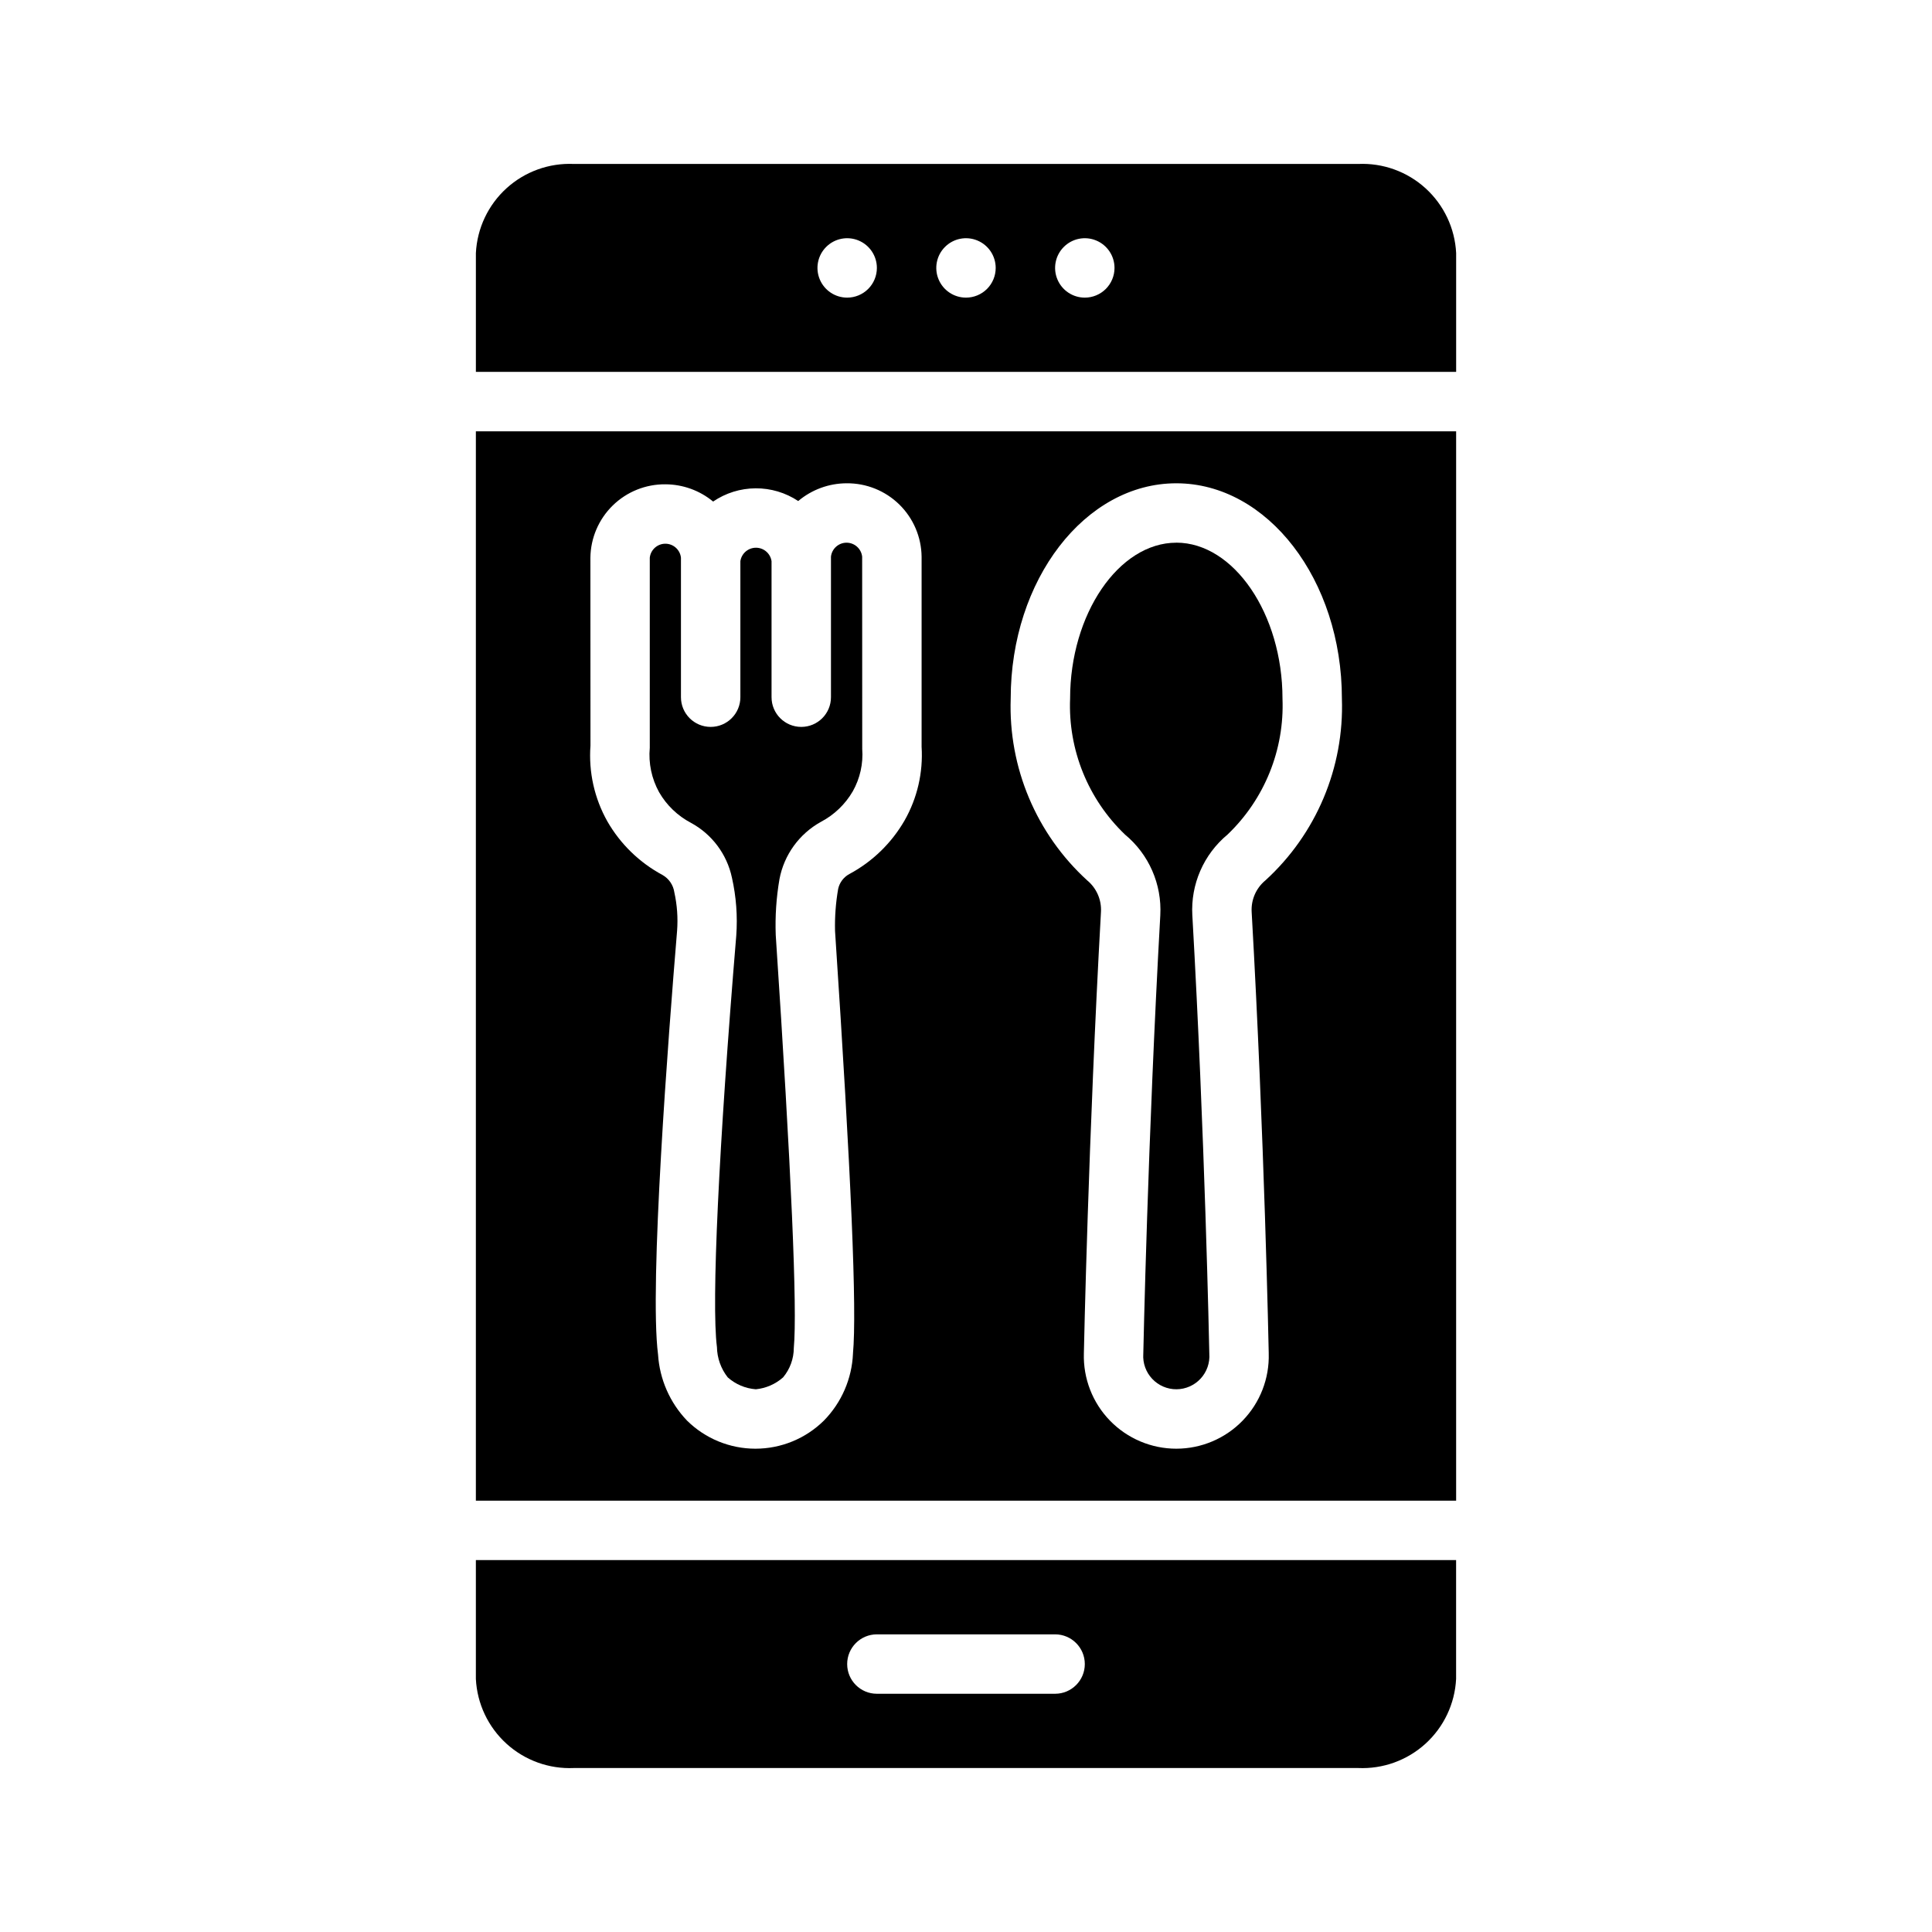 <?xml version="1.0" encoding="UTF-8"?>
<!-- Uploaded to: ICON Repo, www.svgrepo.com, Generator: ICON Repo Mixer Tools -->
<svg fill="#000000" width="800px" height="800px" version="1.1" viewBox="144 144 512 512" xmlns="http://www.w3.org/2000/svg">
 <g>
  <path d="m270.11 557.44v31.488c0.328 6.574 3.246 12.746 8.113 17.172 4.871 4.426 11.293 6.742 17.863 6.445h207.82c6.57 0.297 12.996-2.019 17.863-6.445 4.867-4.426 7.785-10.598 8.113-17.172v-31.488zm153.5 35.426h-47.23c-4.348 0-7.871-3.523-7.871-7.871 0-4.348 3.523-7.875 7.871-7.875h47.23c4.348 0 7.875 3.527 7.875 7.875 0 4.348-3.527 7.871-7.875 7.871z"/>
  <path d="m503.91 187.45h-207.82c-6.57-0.297-12.992 2.019-17.863 6.445-4.867 4.426-7.785 10.602-8.113 17.172v31.488h259.78v-31.488c-0.328-6.57-3.246-12.746-8.113-17.172-4.867-4.426-11.293-6.742-17.863-6.445zm-135.4 35.426c-3.184 0-6.055-1.918-7.273-4.859-1.219-2.941-0.547-6.328 1.707-8.578 2.25-2.254 5.637-2.926 8.578-1.707 2.941 1.219 4.859 4.086 4.859 7.273 0 2.086-0.828 4.09-2.305 5.566-1.477 1.473-3.481 2.305-5.566 2.305zm31.488 0c-3.184 0-6.055-1.918-7.273-4.859-1.219-2.941-0.547-6.328 1.707-8.578 2.25-2.254 5.637-2.926 8.578-1.707 2.941 1.219 4.859 4.086 4.859 7.273 0 2.086-0.828 4.09-2.305 5.566-1.477 1.473-3.481 2.305-5.566 2.305zm31.488 0c-3.188 0-6.055-1.918-7.273-4.859-1.219-2.941-0.547-6.328 1.707-8.578 2.25-2.254 5.637-2.926 8.578-1.707s4.859 4.086 4.859 7.273c0 2.086-0.832 4.09-2.305 5.566-1.477 1.473-3.481 2.305-5.566 2.305z"/>
  <path d="m372.48 291.52c-0.234-2.106-2.016-3.699-4.133-3.699-2.117 0-3.898 1.594-4.133 3.699v37.246c0 4.348-3.523 7.871-7.871 7.871s-7.875-3.523-7.875-7.871v-36.047c-0.301-2.047-2.059-3.566-4.129-3.566-2.074 0-3.832 1.52-4.133 3.566v36.047c0 4.348-3.527 7.871-7.875 7.871-4.348 0-7.871-3.523-7.871-7.871v-36.977c-0.234-2.106-2.012-3.699-4.133-3.699-2.117 0-3.894 1.594-4.129 3.699v50.375c-0.375 4.09 0.488 8.199 2.477 11.793 1.988 3.445 4.914 6.254 8.434 8.102 5.578 3.019 9.547 8.336 10.863 14.539 1.133 5.039 1.516 10.215 1.145 15.367-4.641 55.781-6.606 97.539-5.125 108.98h0.004c0.043 2.934 1.051 5.769 2.863 8.074 2.066 1.836 4.684 2.945 7.445 3.152 2.68-0.262 5.207-1.367 7.223-3.152 1.828-2.188 2.832-4.945 2.84-7.797 0.953-10.27-0.656-47.094-4.789-109.44v0.004c-0.184-4.953 0.148-9.914 0.988-14.801 1.215-6.449 5.246-12.016 10.992-15.191 3.523-1.852 6.453-4.664 8.449-8.109 1.918-3.414 2.785-7.316 2.492-11.223z"/>
  <path d="m455.73 287.82c-15.254 0-28.141 18.918-28.141 41.305v0.004c-0.551 13.551 4.758 26.684 14.566 36.055 6.32 5.238 9.785 13.164 9.336 21.363-3.328 59.547-4.496 115.74-4.508 116.3h-0.004c-0.152 2.426 0.707 4.805 2.375 6.57 1.668 1.77 3.996 2.766 6.426 2.754 2.43-0.012 4.746-1.035 6.394-2.82 1.652-1.785 2.484-4.176 2.309-6.598-0.051-2.527-1.199-57.996-4.5-116.2h-0.004c-0.457-8.203 3.004-16.137 9.328-21.383 9.805-9.367 15.109-22.5 14.566-36.051 0-22.387-12.891-41.309-28.145-41.309z"/>
  <path d="m270.11 258.3v283.39h259.78v-283.39zm113.6 103.15c-3.453 5.984-8.504 10.891-14.59 14.16-1.527 0.809-2.621 2.25-2.996 3.938-0.645 3.695-0.922 7.441-0.828 11.191 4.301 64.961 5.812 100.53 4.75 111.95h0.004c-0.281 6.68-3.031 13.02-7.715 17.789-4.832 4.769-11.344 7.441-18.133 7.441-6.785 0-13.301-2.672-18.129-7.441-4.547-4.75-7.266-10.953-7.684-17.512-2.359-18.242 2.746-84.617 5.047-112.31 0.254-3.41 0.008-6.836-0.73-10.176-0.277-1.934-1.434-3.633-3.129-4.598-6.09-3.269-11.145-8.172-14.594-14.16-3.457-6.117-5.023-13.121-4.504-20.125l-0.02-49.809c0.066-5.211 2.195-10.184 5.922-13.828 3.723-3.644 8.742-5.664 13.953-5.613 4.617 0.012 9.09 1.629 12.648 4.57 3.32-2.266 7.238-3.484 11.258-3.508 4.016-0.027 7.949 1.148 11.297 3.371 3.586-3.023 8.125-4.691 12.82-4.703 5.211-0.051 10.23 1.965 13.957 5.609 3.727 3.648 5.856 8.621 5.918 13.832v50.383c0.43 6.82-1.141 13.617-4.523 19.551zm95.609 15.883c-2.461 2.047-3.801 5.141-3.617 8.332 3.379 59.578 4.512 116.3 4.523 116.87v0.152c0.195 6.621-2.297 13.043-6.914 17.793-4.613 4.754-10.957 7.438-17.582 7.438-6.621 0-12.965-2.684-17.582-7.438-4.613-4.75-7.106-11.172-6.91-17.793 0.012-0.723 1.188-57.195 4.531-117.02 0.18-3.195-1.164-6.285-3.625-8.332-13.508-12.316-20.93-29.941-20.297-48.207 0-31.457 19.688-57.051 43.883-57.051 24.199 0 43.887 25.594 43.887 57.051 0.633 18.266-6.789 35.891-20.297 48.207z"/>
 </g>
</svg>